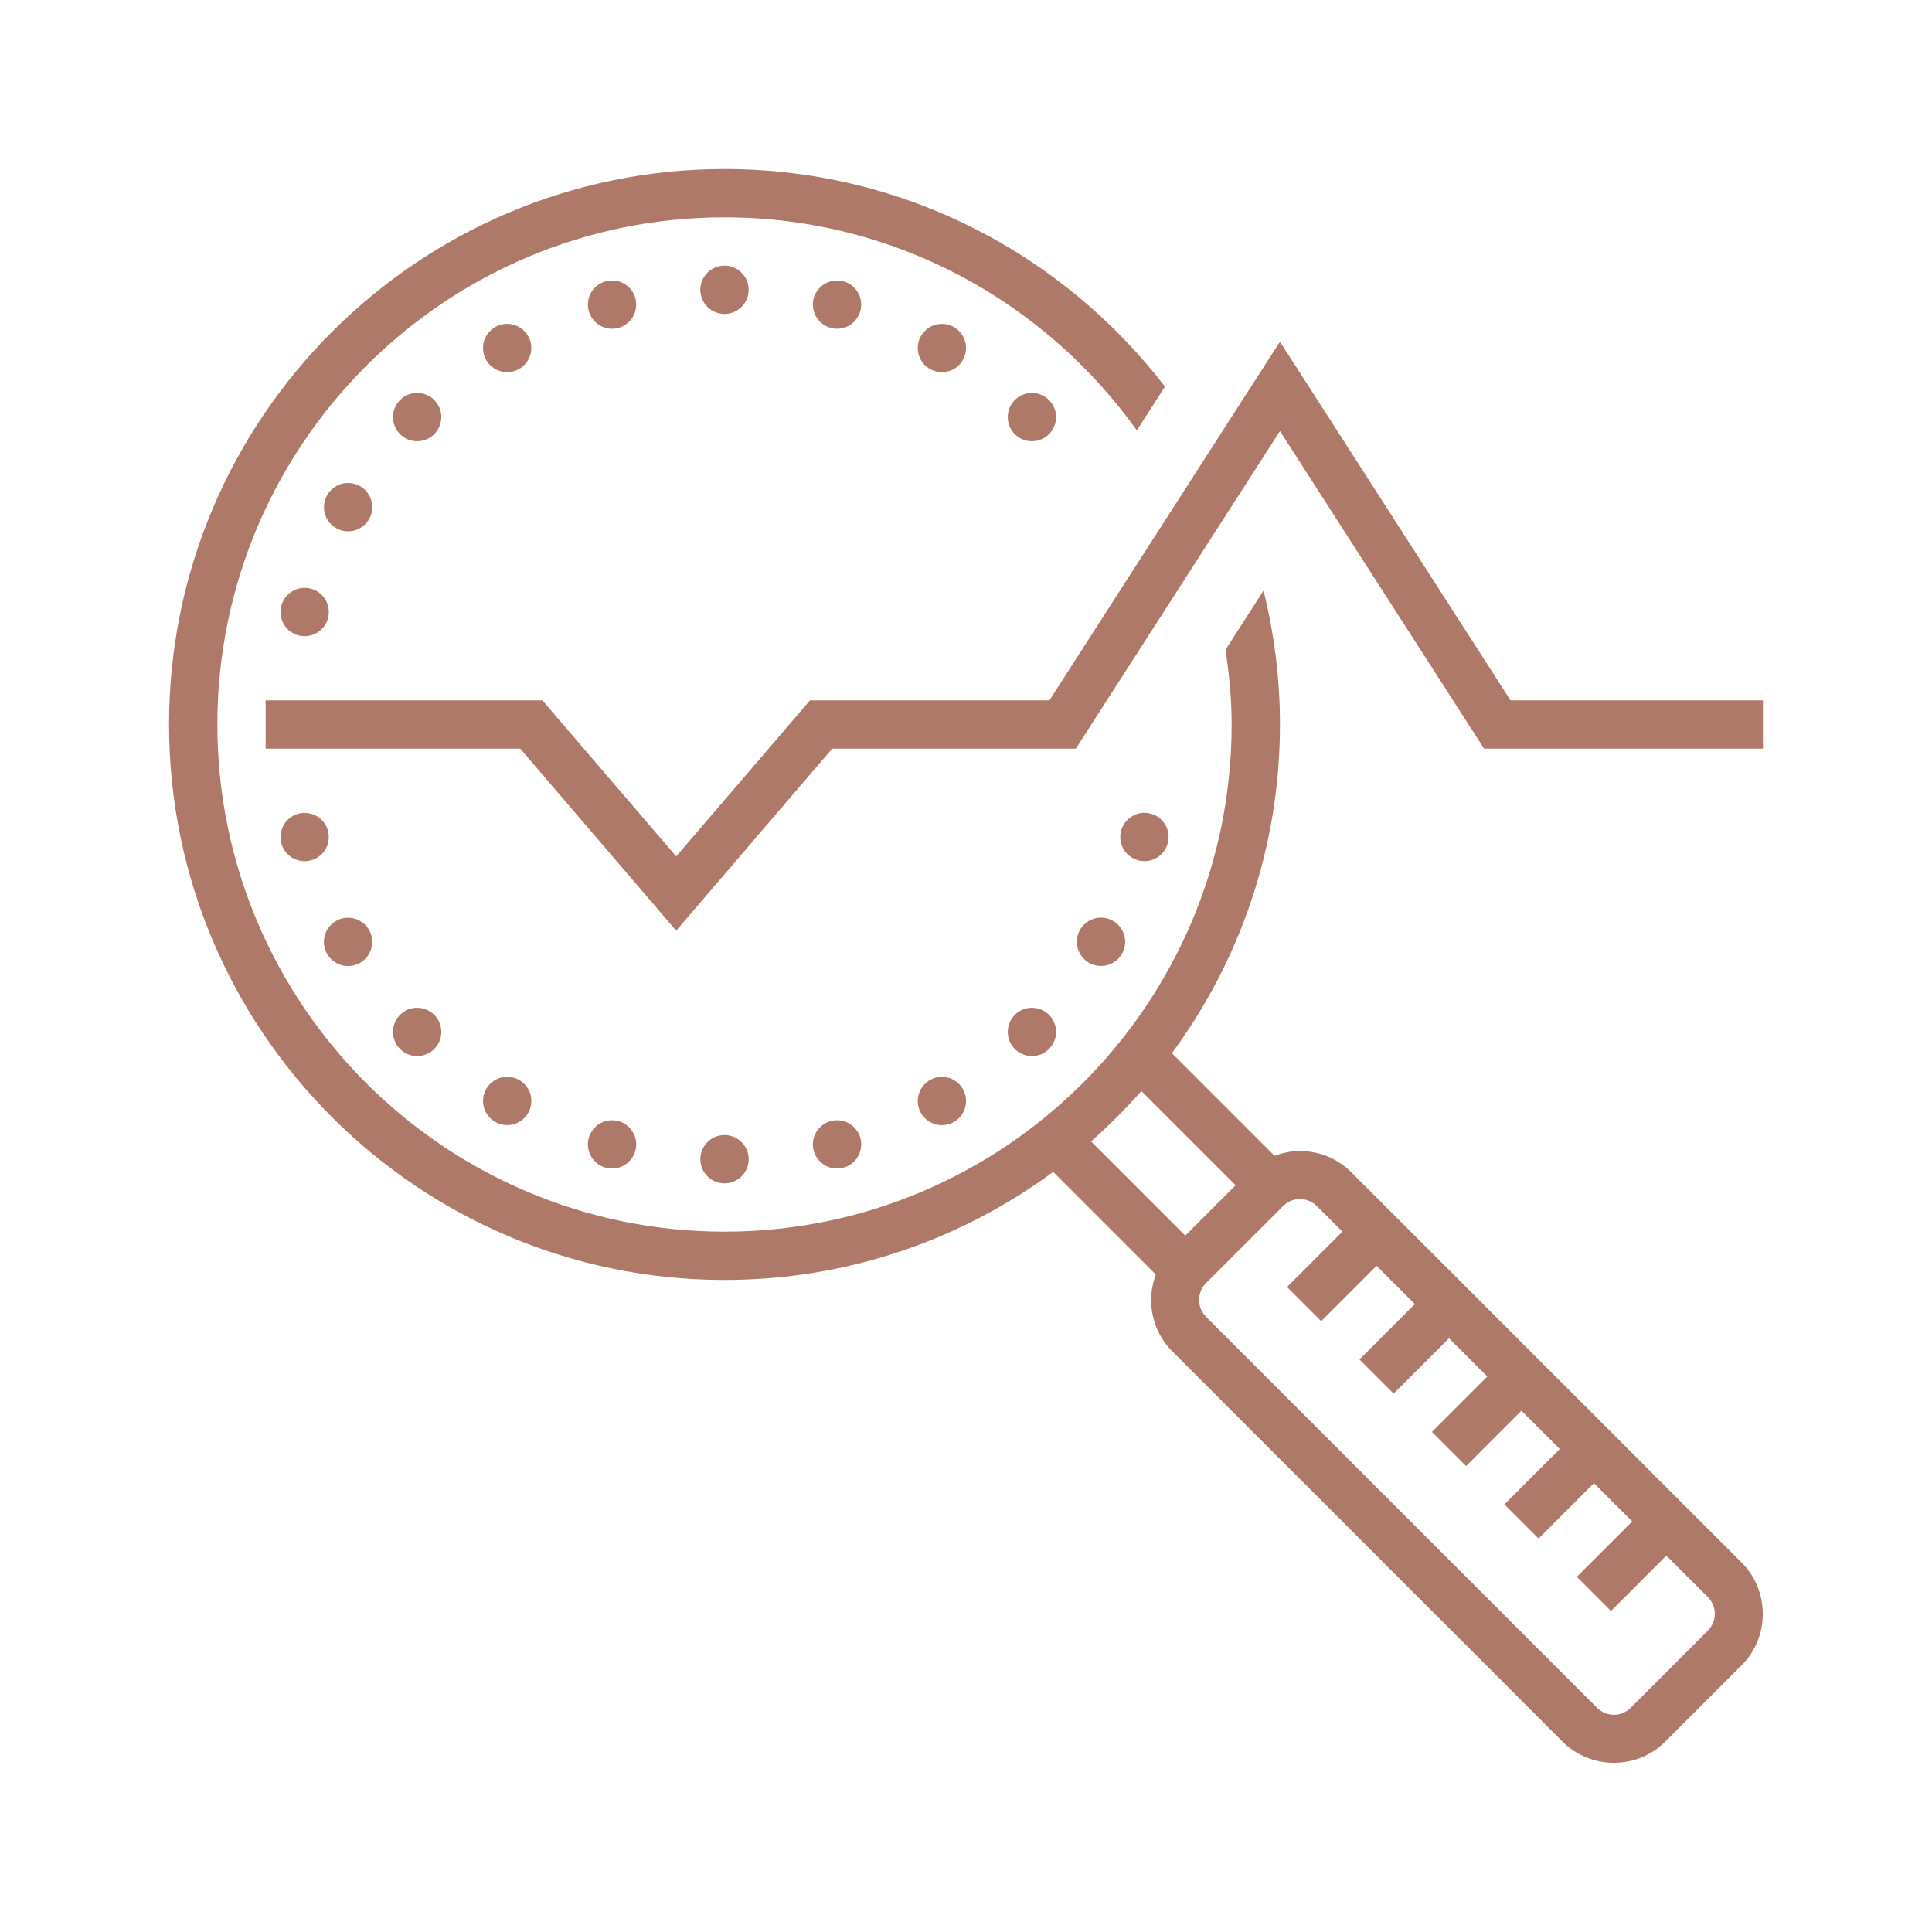 <?xml version="1.0" encoding="UTF-8"?> <svg xmlns="http://www.w3.org/2000/svg" xmlns:xlink="http://www.w3.org/1999/xlink" version="1.1" width="80px" height="80px" viewBox="0,0,256,256"><g fill="#ae7969" fill-rule="nonzero" stroke="none" stroke-width="1" stroke-linecap="butt" stroke-linejoin="miter" stroke-miterlimit="10" stroke-dasharray="" stroke-dashoffset="0" font-family="none" font-weight="none" font-size="none" text-anchor="none" style="mix-blend-mode: normal"><g transform="scale(3.2,3.2)"><path d="M30,7c-12.682,0 -23,10.318 -23,23c0,12.682 10.318,23 23,23c5.09,0 9.797,-1.665 13.611,-4.475l4.248,4.248c-0.397,1.069 -0.177,2.323 0.676,3.176l16.172,16.172c1.163,1.163 3.079,1.163 4.242,0l3.172,-3.172c1.163,-1.163 1.163,-3.079 0,-4.242l-16.172,-16.172c-0.582,-0.582 -1.351,-0.873 -2.121,-0.873c-0.359,0 -0.715,0.071 -1.055,0.197l-4.248,-4.248c2.81,-3.814 4.475,-8.521 4.475,-13.611c0,-1.912 -0.238,-3.768 -0.68,-5.545l-1.574,2.449c0.15,1.013 0.254,2.041 0.254,3.096c0,11.58 -9.42,21 -21,21c-11.58,0 -21,-9.42 -21,-21c0,-11.58 9.42,-21 21,-21c7.037,0 13.261,3.491 17.074,8.82l1.164,-1.811c-4.209,-5.473 -10.816,-9.01 -18.238,-9.01zM30,11c-0.552,0 -1,0.448 -1,1c0,0.552 0.448,1 1,1c0.552,0 1,-0.448 1,-1c0,-0.552 -0.448,-1 -1,-1zM25.344,11.613c-0.552,0 -1,0.448 -1,1c0,0.552 0.448,1 1,1c0.552,0 1,-0.448 1,-1c0,-0.552 -0.448,-1 -1,-1zM34.66,11.613c-0.552,0 -1,0.448 -1,1c0,0.552 0.448,1 1,1c0.552,0 1,-0.448 1,-1c0,-0.552 -0.448,-1 -1,-1zM21,13.412c-0.552,0 -1,0.448 -1,1c0,0.552 0.448,1 1,1c0.552,0 1,-0.448 1,-1c0,-0.552 -0.448,-1 -1,-1zM39.002,13.412c-0.552,0 -1,0.448 -1,1c0,0.552 0.448,1 1,1c0.552,0 1,-0.448 1,-1c0,-0.552 -0.448,-1 -1,-1zM53,14.15l-9.547,14.85h-9.912l-5.541,6.463l-5.541,-6.463h-11.459v2h10.541l6.459,7.537l6.459,-7.537h10.088l8.453,-13.15l8.453,13.15h11.547v-2h-10.453zM17.273,16.271c-0.552,0 -1,0.448 -1,1c0,0.552 0.448,1 1,1c0.552,0 1,-0.448 1,-1c0,-0.552 -0.448,-1 -1,-1zM42.729,16.271c-0.552,0 -1,0.448 -1,1c0,0.552 0.448,1 1,1c0.552,0 1,-0.448 1,-1c0,-0.552 -0.448,-1 -1,-1zM14.414,20c-0.552,0 -1,0.448 -1,1c0,0.552 0.448,1 1,1c0.552,0 1,-0.448 1,-1c0,-0.552 -0.448,-1 -1,-1zM12.615,24.342c-0.552,0 -1,0.448 -1,1c0,0.552 0.448,1 1,1c0.552,0 1,-0.448 1,-1c0,-0.552 -0.448,-1 -1,-1zM47.389,33.658c-0.552,0 -1,0.448 -1,1c0,0.552 0.448,1 1,1c0.552,0 1,-0.448 1,-1c0,-0.552 -0.448,-1 -1,-1zM12.615,33.66c-0.552,0 -1,0.448 -1,1c0,0.552 0.448,1 1,1c0.552,0 1,-0.448 1,-1c0,-0.552 -0.448,-1 -1,-1zM45.59,37.998c-0.552,0 -1,0.448 -1,1c0,0.552 0.448,1 1,1c0.552,0 1,-0.448 1,-1c0,-0.552 -0.448,-1 -1,-1zM14.412,38.002c-0.552,0 -1,0.448 -1,1c0,0.552 0.448,1 1,1c0.552,0 1,-0.448 1,-1c0,-0.552 -0.448,-1 -1,-1zM17.273,41.729c-0.552,0 -1,0.448 -1,1c0,0.552 0.448,1 1,1c0.552,0 1,-0.448 1,-1c0,-0.552 -0.448,-1 -1,-1zM42.729,41.729c-0.552,0 -1,0.448 -1,1c0,0.552 0.448,1 1,1c0.552,0 1,-0.448 1,-1c0,-0.552 -0.448,-1 -1,-1zM21.002,44.588c-0.552,0 -1,0.448 -1,1c0,0.552 0.448,1 1,1c0.552,0 1,-0.448 1,-1c0,-0.552 -0.448,-1 -1,-1zM39.002,44.59c-0.552,0 -1,0.448 -1,1c0,0.552 0.448,1 1,1c0.552,0 1,-0.448 1,-1c0,-0.552 -0.448,-1 -1,-1zM47.262,45.176l3.902,3.902l-2.086,2.086l-3.902,-3.902c0.739,-0.65 1.435,-1.347 2.086,-2.086zM25.344,46.387c-0.552,0 -1,0.448 -1,1c0,0.552 0.448,1 1,1c0.552,0 1,-0.448 1,-1c0,-0.552 -0.448,-1 -1,-1zM34.66,46.387c-0.552,0 -1,0.448 -1,1c0,0.552 0.448,1 1,1c0.552,0 1,-0.448 1,-1c0,-0.552 -0.448,-1 -1,-1zM30,47c-0.552,0 -1,0.448 -1,1c0,0.552 0.448,1 1,1c0.552,0 1,-0.448 1,-1c0,-0.552 -0.448,-1 -1,-1zM53.828,49.65c0.254,0 0.508,0.099 0.707,0.299l1.051,1.051l-2.293,2.293l1.414,1.414l2.293,-2.293l1.586,1.586l-2.293,2.293l1.414,1.414l2.293,-2.293l1.586,1.586l-2.293,2.293l1.414,1.414l2.293,-2.293l1.586,1.586l-2.293,2.293l1.414,1.414l2.293,-2.293l1.586,1.586l-2.293,2.293l1.414,1.414l2.293,-2.293l1.707,1.707c0.399,0.399 0.399,1.015 0,1.414l-3.172,3.172c-0.399,0.399 -1.015,0.399 -1.414,0l-16.172,-16.172c-0.397,-0.397 -0.399,-1.015 0,-1.414l3.174,-3.172c0.199,-0.199 0.451,-0.299 0.705,-0.299z"></path></g></g></svg> 